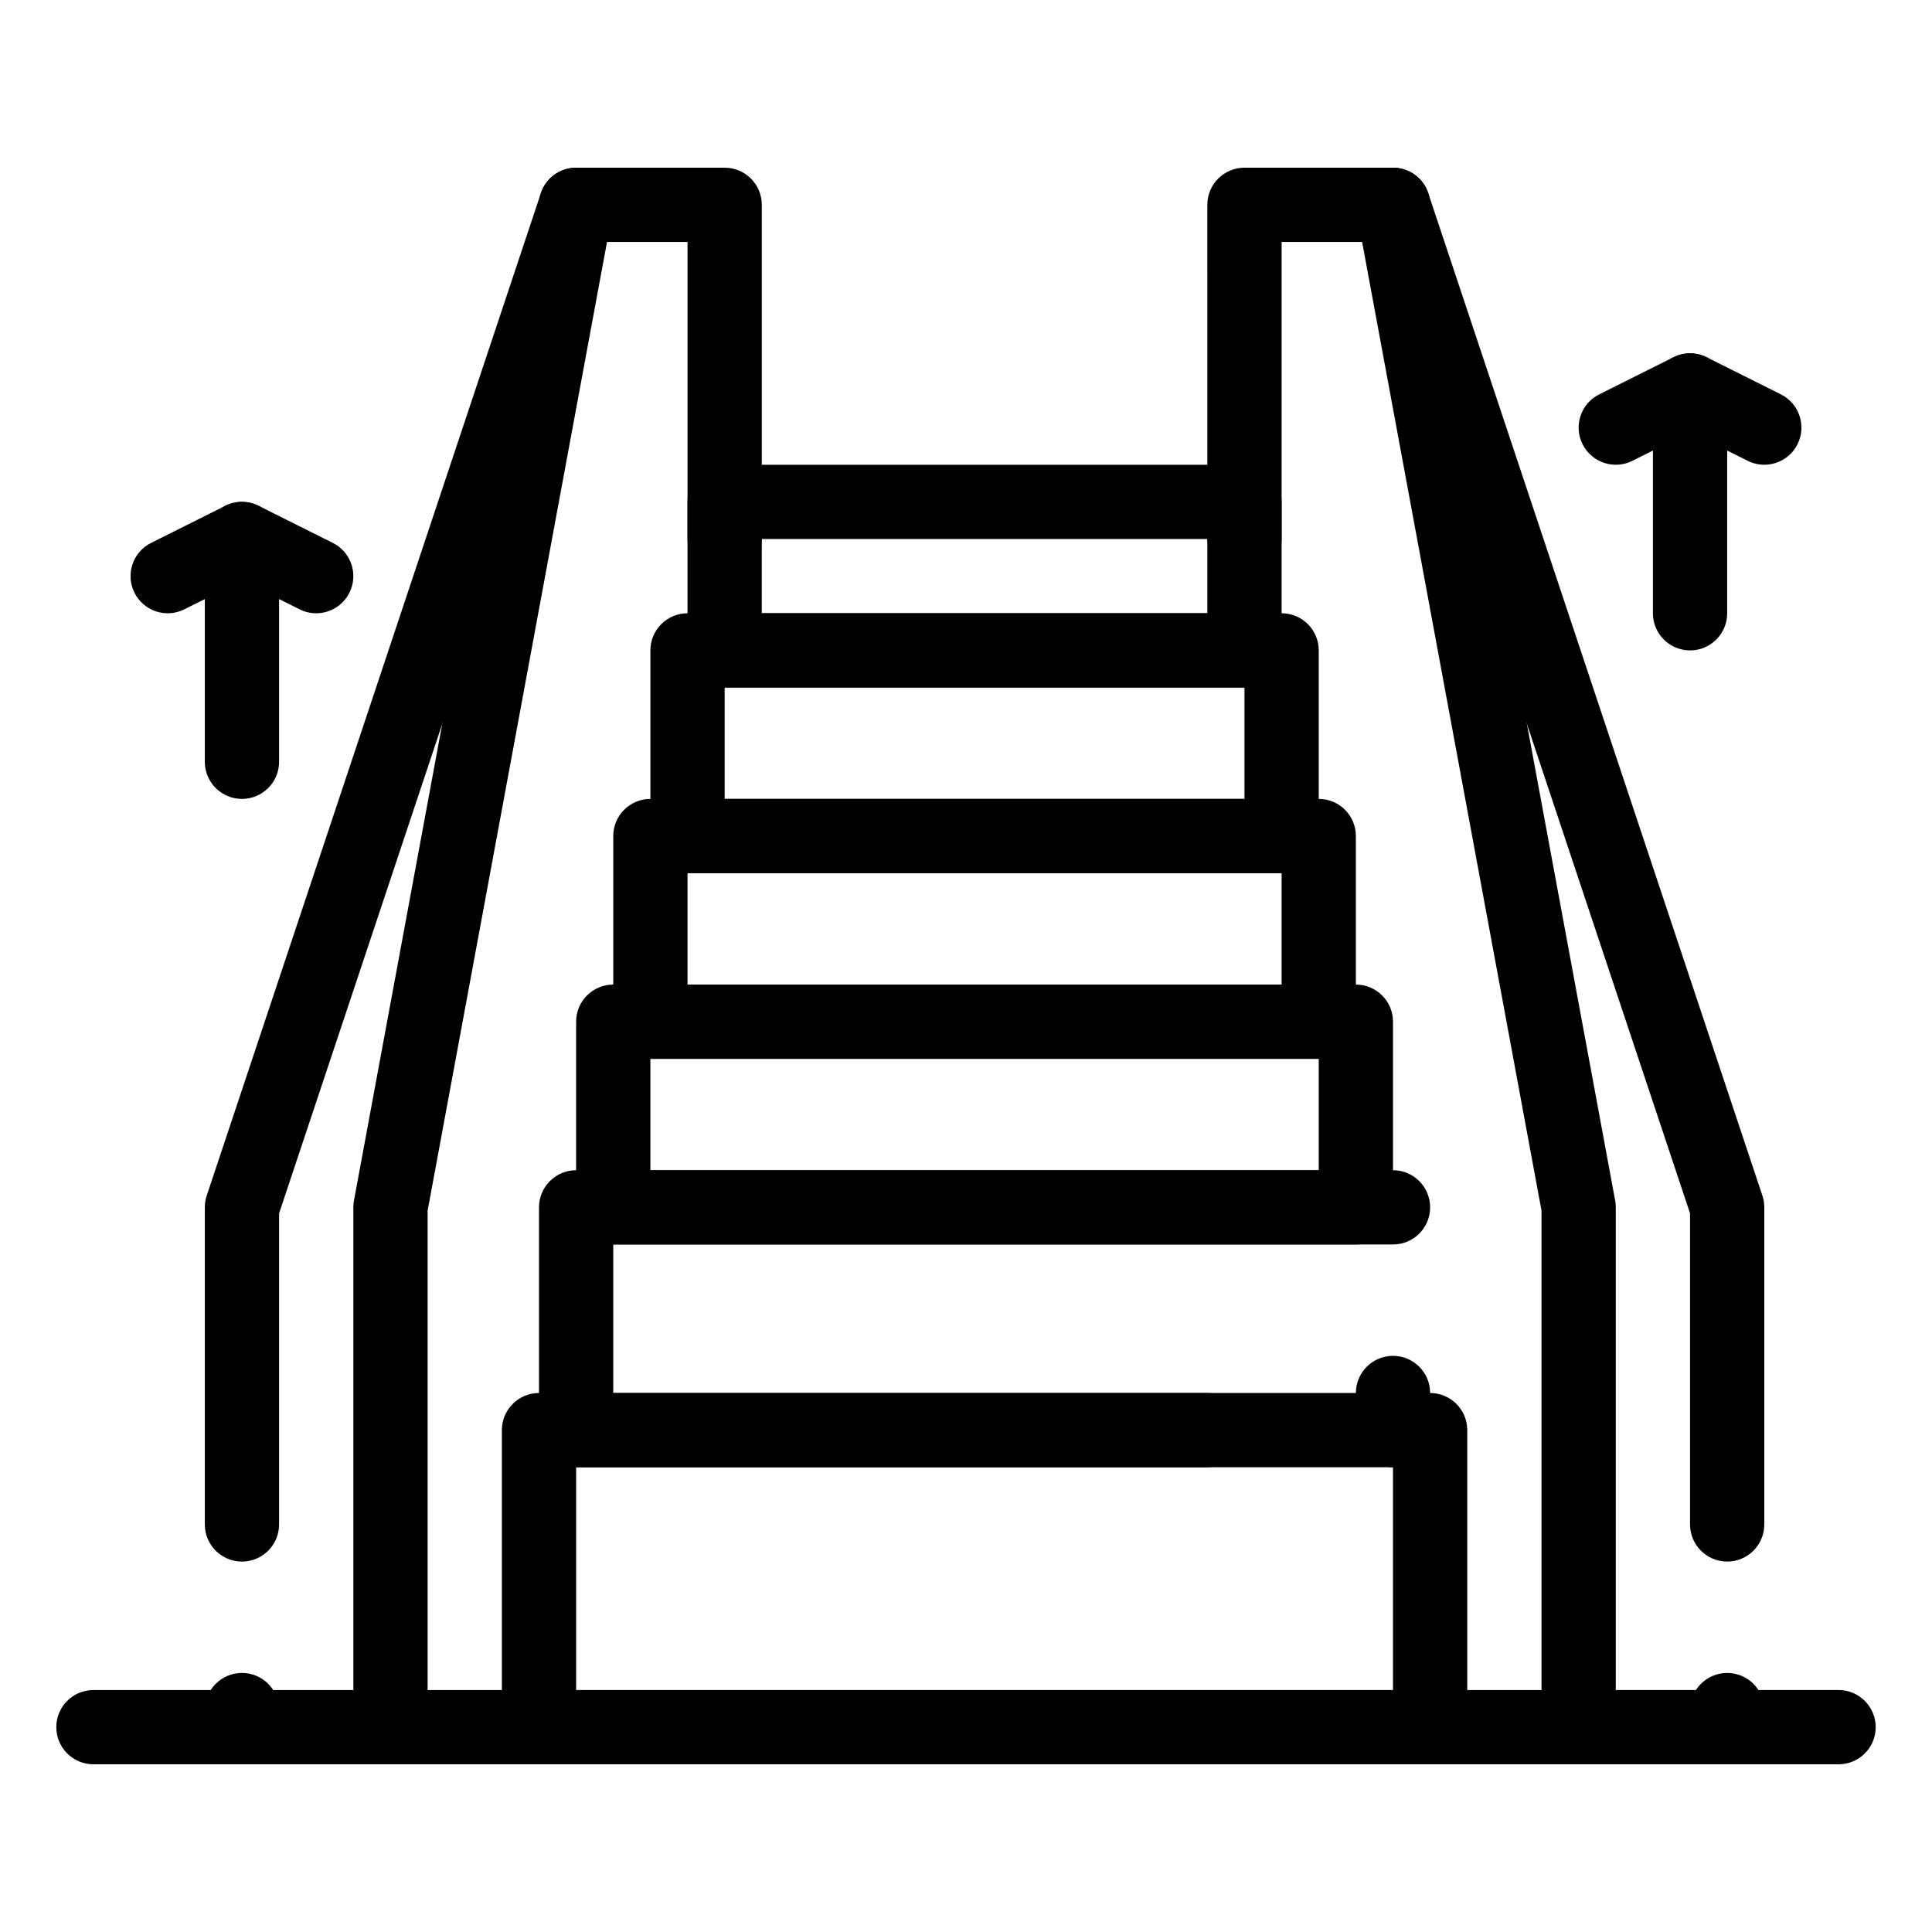 <?xml version="1.0" encoding="UTF-8"?>
<!-- Uploaded to: SVG Repo, www.svgrepo.com, Generator: SVG Repo Mixer Tools -->
<svg fill="#000000" width="800px" height="800px" version="1.1" viewBox="144 144 512 512" xmlns="http://www.w3.org/2000/svg">
 <g>
  <path d="m523 611.56h-236.16c-5.434 0-9.84-4.406-9.84-9.84v-78.719c0-5.434 4.406-9.84 9.84-9.84h177.12c5.434 0 9.84 4.406 9.84 9.84s-4.406 9.84-9.84 9.84h-167.28v59.039h216.48v-59.039c-5.434 0-9.84-4.406-9.84-9.84s4.406-9.84 9.84-9.84h9.84c5.434 0 9.84 4.406 9.84 9.84v78.719c0 5.434-4.406 9.84-9.84 9.84z"/>
  <path d="m513.16 532.84h-216.48c-5.434 0-9.84-4.406-9.84-9.84v-59.039c0-5.434 4.406-9.84 9.84-9.84h216.48c5.434 0 9.84 4.406 9.84 9.84 0 5.434-4.406 9.84-9.84 9.84l-206.64-0.004v39.359h196.8c0-5.434 4.406-9.84 9.84-9.84s9.84 4.406 9.84 9.84v9.84c0 5.438-4.406 9.844-9.84 9.844z"/>
  <path d="m503.32 473.8h-196.8c-5.434 0-9.84-4.406-9.84-9.84v-49.199c0-5.434 4.406-9.84 9.84-9.84h196.8c5.434 0 9.84 4.406 9.84 9.84v49.199c0 5.434-4.406 9.84-9.84 9.84zm-186.96-19.68h177.12v-29.52h-177.12z"/>
  <path d="m493.48 424.6h-177.12c-5.434 0-9.84-4.406-9.84-9.84v-49.199c0-5.434 4.406-9.84 9.84-9.84h177.12c5.434 0 9.84 4.406 9.84 9.84v49.199c0 5.434-4.406 9.84-9.84 9.84zm-167.28-19.68h157.44v-29.52h-157.44z"/>
  <path d="m483.64 375.4h-157.44c-5.434 0-9.84-4.406-9.84-9.84v-49.199c0-5.434 4.406-9.84 9.84-9.84h157.44c5.434 0 9.84 4.406 9.84 9.84v49.199c0 5.434-4.406 9.84-9.84 9.84zm-147.6-19.68h137.76v-29.52h-137.76z"/>
  <path d="m473.8 326.2h-137.76c-5.434 0-9.84-4.406-9.84-9.84v-39.359c0-5.434 4.406-9.84 9.84-9.84h137.76c5.434 0 9.84 4.406 9.84 9.84v39.359c0 5.434-4.41 9.84-9.844 9.84zm-127.92-19.68h118.08v-19.68h-118.08z"/>
  <path d="m601.72 611.56c-5.434 0-9.84-4.406-9.84-9.84v-4.531c0-5.434 4.406-9.84 9.84-9.84s9.84 4.406 9.84 9.84v4.531c0 5.434-4.406 9.84-9.84 9.84zm0-53.73c-5.434 0-9.84-4.406-9.84-9.84v-82.43l-85.812-257.44h-22.426v78.719c0 5.434-4.406 9.84-9.84 9.84-5.434 0-9.84-4.406-9.84-9.84l-0.004-88.559c0-5.434 4.406-9.84 9.84-9.84h39.359c4.234 0 7.996 2.711 9.336 6.731l88.559 265.68c0.336 1.004 0.504 2.055 0.504 3.113v84.027c0.004 5.434-4.402 9.84-9.836 9.84z"/>
  <path d="m631.24 611.56h-68.879c-5.434 0-9.84-4.406-9.84-9.84v-136.86l-49.035-264.79c-0.988-5.344 2.539-10.477 7.883-11.469 5.34-0.988 10.477 2.539 11.469 7.883l49.199 265.68c0.109 0.594 0.164 1.195 0.164 1.793v127.92h59.039c5.434 0 9.84 4.406 9.84 9.84s-4.406 9.84-9.84 9.84z"/>
  <path d="m208.12 611.56c-5.434 0-9.84-4.406-9.84-9.84v-4.531c0-5.434 4.406-9.84 9.84-9.84 5.434 0 9.84 4.406 9.84 9.84v4.531c0 5.434-4.406 9.84-9.84 9.84zm0-53.73c-5.434 0-9.84-4.406-9.84-9.84v-84.031c0-1.059 0.172-2.109 0.504-3.113l88.559-265.68c1.344-4.016 5.102-6.727 9.34-6.727h39.359c5.434 0 9.84 4.406 9.84 9.84v88.559c0 5.434-4.406 9.84-9.84 9.84-5.434 0-9.84-4.406-9.84-9.84v-78.719h-22.426l-85.816 257.44v82.43c0 5.438-4.406 9.844-9.84 9.844z"/>
  <path d="m247.48 611.56h-78.719c-5.434 0-9.84-4.406-9.84-9.84s4.406-9.84 9.84-9.84h68.879v-127.92c0-0.602 0.055-1.203 0.164-1.793l49.199-265.68c0.988-5.344 6.121-8.875 11.469-7.883 5.344 0.988 8.875 6.125 7.883 11.469l-49.035 264.79v136.86c0 5.434-4.402 9.84-9.84 9.84z"/>
  <path d="m562.36 611.56h-314.88c-5.434 0-9.84-4.406-9.84-9.84s4.406-9.84 9.84-9.84h314.88c5.434 0 9.84 4.406 9.84 9.84s-4.406 9.84-9.84 9.84z"/>
  <path d="m591.88 316.36c-5.434 0-9.84-4.406-9.84-9.84v-43.117l-5.441 2.719c-4.859 2.43-10.77 0.461-13.203-4.402-2.43-4.859-0.461-10.773 4.402-13.203l19.68-9.84c3.051-1.523 6.672-1.363 9.574 0.43 2.902 1.793 4.668 4.961 4.668 8.371v59.039c0 5.438-4.406 9.844-9.84 9.844z"/>
  <path d="m611.55 267.16c-1.48 0-2.981-0.336-4.394-1.043l-19.68-9.84c-4.859-2.43-6.832-8.34-4.402-13.203 2.43-4.859 8.34-6.832 13.203-4.402l19.68 9.84c4.859 2.43 6.832 8.34 4.402 13.203-1.723 3.453-5.199 5.445-8.809 5.445z"/>
  <path d="m208.12 355.72c-5.434 0-9.84-4.406-9.84-9.84v-43.117l-5.441 2.719c-4.859 2.43-10.77 0.461-13.203-4.402-2.43-4.859-0.461-10.773 4.402-13.203l19.68-9.84c3.051-1.523 6.672-1.363 9.574 0.43 2.902 1.797 4.668 4.961 4.668 8.375v59.039c0 5.434-4.406 9.84-9.84 9.84z"/>
  <path d="m227.79 306.52c-1.48 0-2.981-0.336-4.394-1.043l-19.68-9.84c-4.859-2.43-6.832-8.34-4.402-13.203 2.43-4.859 8.34-6.832 13.203-4.402l19.68 9.84c4.859 2.43 6.832 8.34 4.402 13.203-1.723 3.453-5.199 5.445-8.809 5.445z"/>
 </g>
</svg>